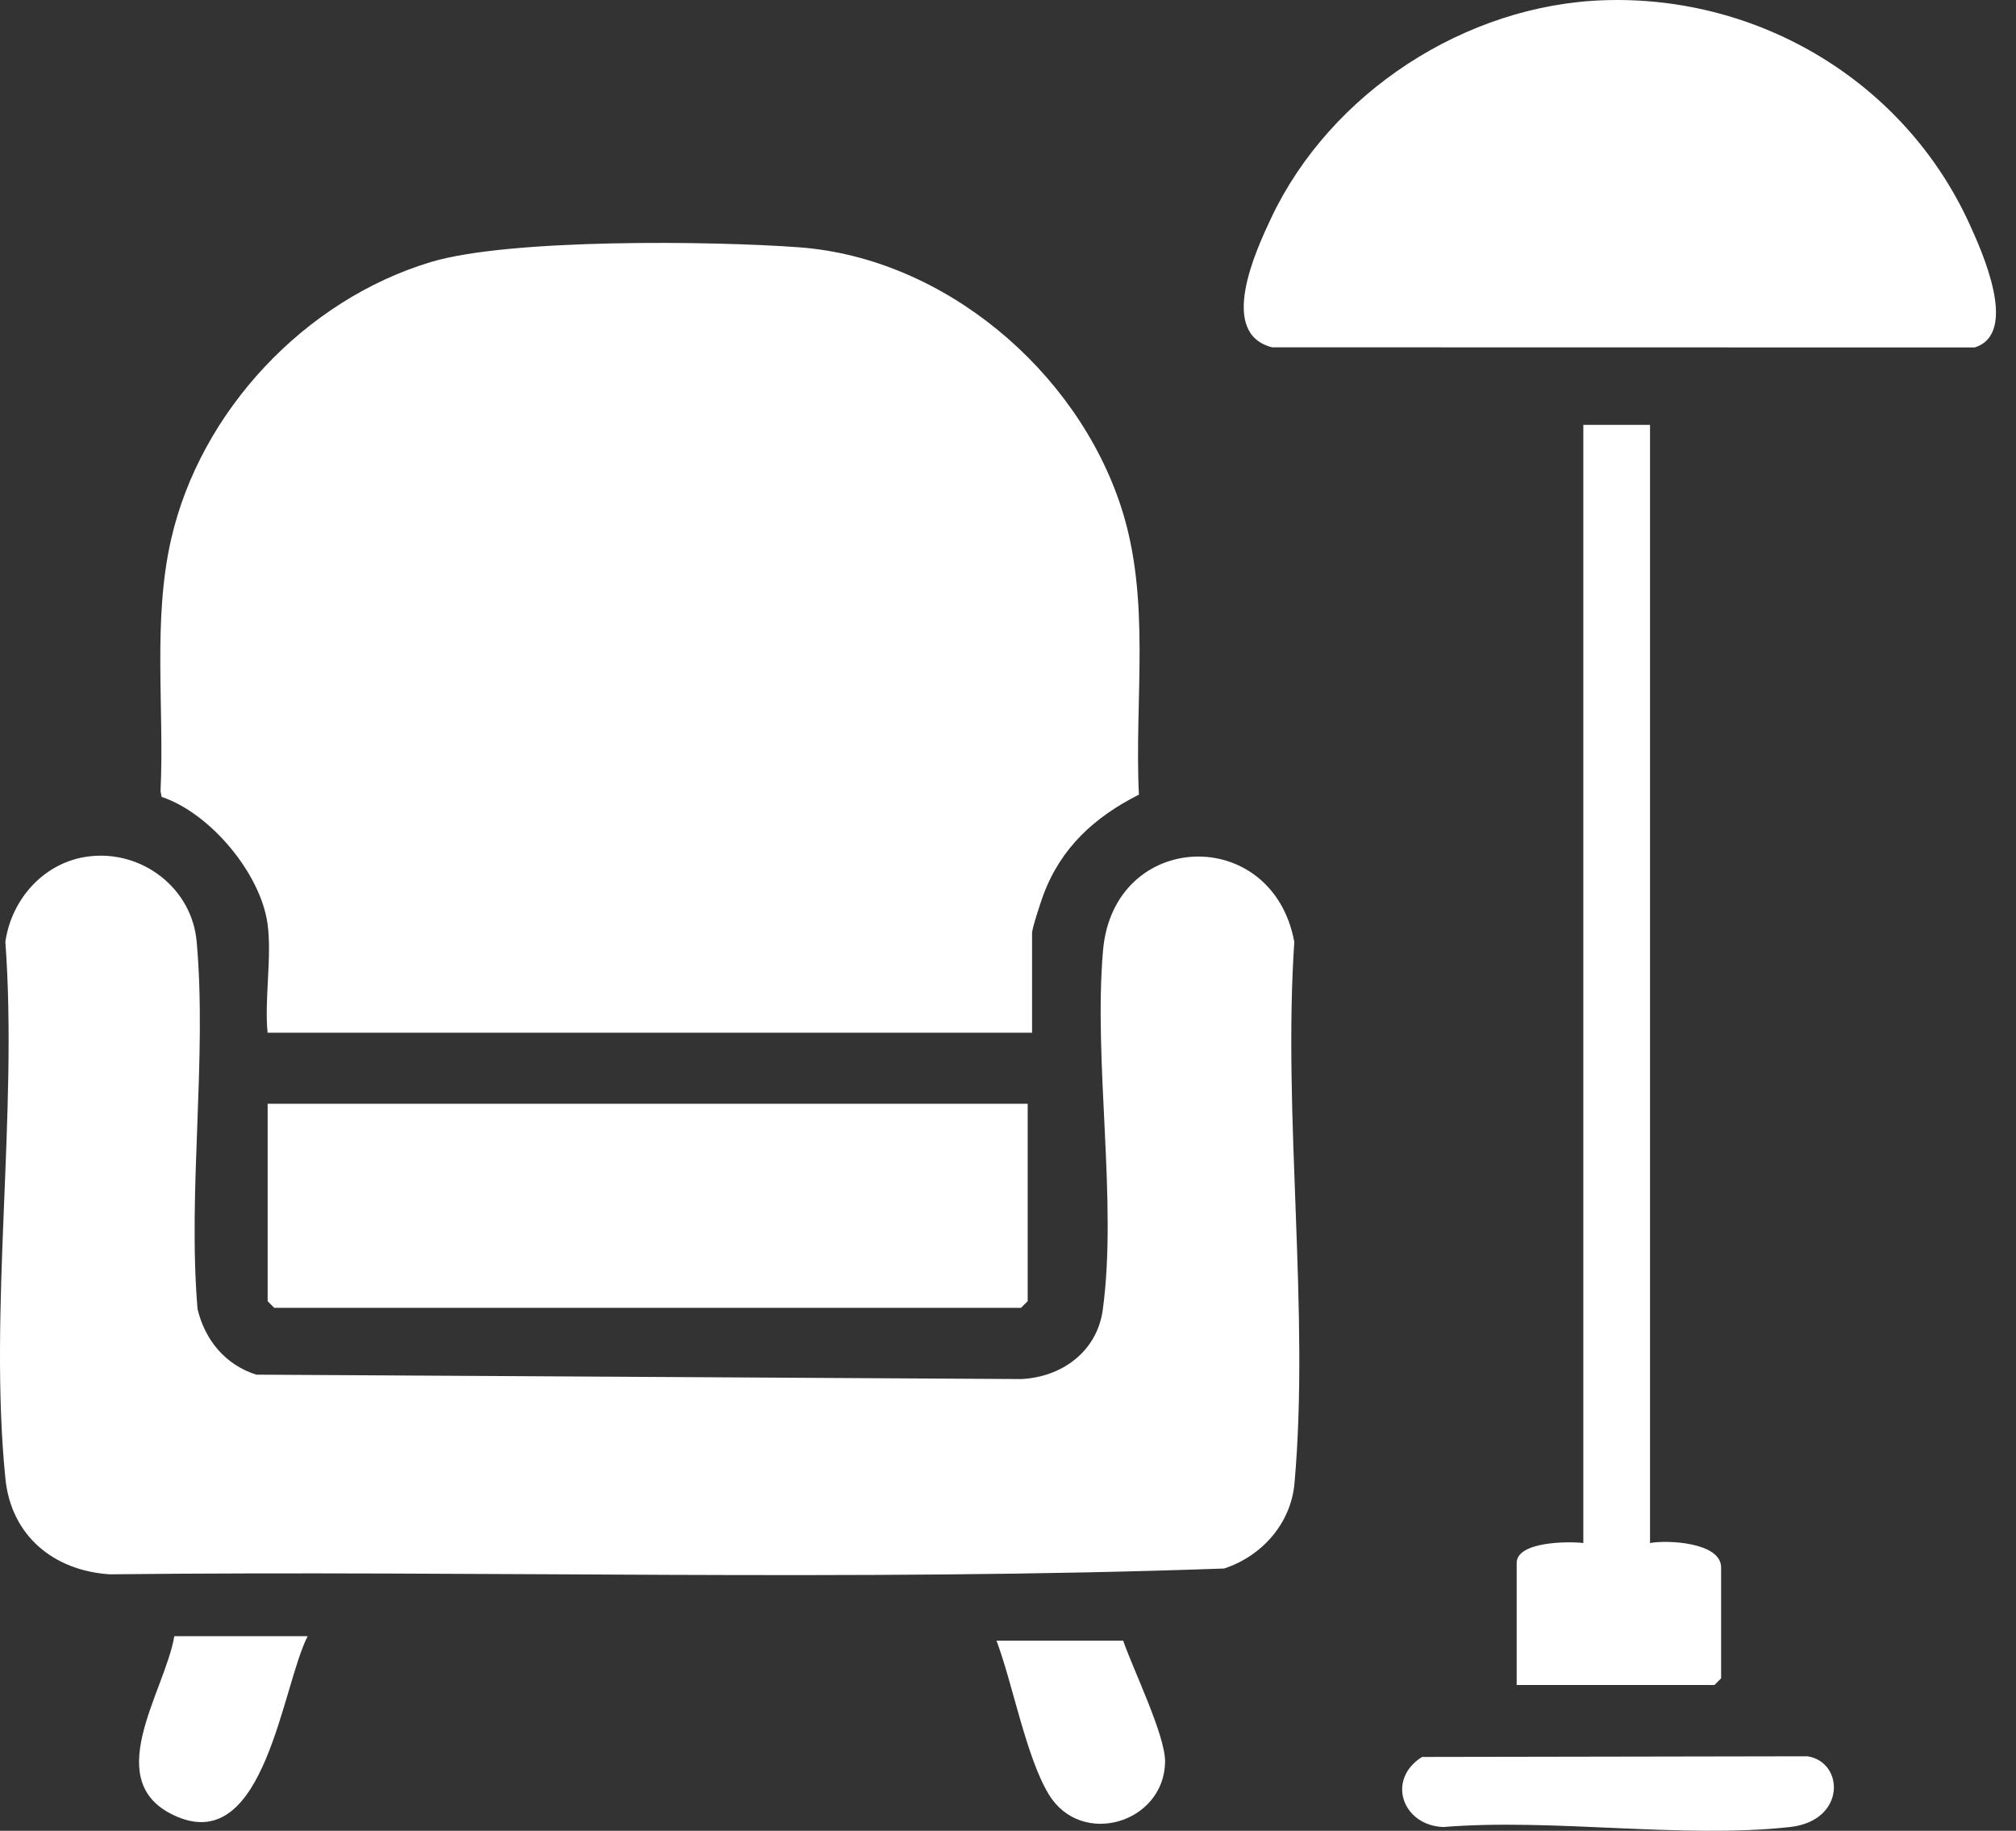 <svg width="76" height="69" viewBox="0 0 76 69" fill="none" xmlns="http://www.w3.org/2000/svg">
<rect x="0" y="0" width="76" height="69" fill="#333333" stroke="none"/>
<path d="M10.087 34.826C9.83 32.925 7.927 30.644 6.093 30.034L6.052 29.817C6.2 26.681 5.749 23.403 6.45 20.329C7.554 15.492 11.497 11.301 16.249 9.874C19.204 8.987 26.845 9.078 30.116 9.32C35.591 9.722 40.587 13.966 42.262 19.103C43.404 22.601 42.758 26.332 42.935 29.949C41.261 30.794 39.992 31.949 39.327 33.743C39.233 33.997 38.907 34.991 38.907 35.161V38.923H10.087C9.964 37.639 10.255 36.073 10.087 34.826Z" fill="white"/>
<path d="M3.348 32.277C5.358 32.029 7.235 33.472 7.414 35.489C7.809 39.904 7.072 44.864 7.447 49.336C7.726 50.507 8.499 51.441 9.661 51.809L38.494 51.975C40.029 51.905 41.358 50.94 41.573 49.363C42.129 45.29 41.218 40.045 41.582 35.827C41.975 31.265 47.971 31.055 48.793 35.498C48.353 42.08 49.379 49.417 48.8 55.907C48.664 57.423 47.569 58.648 46.15 59.115C32.196 59.615 18.131 59.179 4.134 59.334C2.018 59.195 0.421 57.879 0.204 55.73C-0.437 49.365 0.68 41.97 0.202 35.496C0.437 33.865 1.679 32.482 3.348 32.277Z" fill="white"/>
<path d="M60.489 0.008C66.349 -0.18 71.807 3.109 74.24 8.428C74.731 9.5 76.117 12.572 74.441 13.095L47.954 13.09C45.905 12.561 47.33 9.467 47.927 8.204C50.161 3.488 55.248 0.175 60.489 0.008Z" fill="white"/>
<path d="M38.742 41.6V49.041L38.489 49.291H10.34L10.09 49.041V41.6H38.742Z" fill="white"/>
<path d="M62.203 16.013V58.154C62.875 58.033 64.883 58.13 64.883 59.075V63.255L64.633 63.505H57.176V58.907C57.176 58.096 59.113 58.087 59.689 58.154V16.013H62.203Z" fill="white"/>
<path d="M53.607 66.217L68.14 66.192C69.529 66.409 69.599 68.623 67.481 68.858C63.419 69.307 58.56 68.52 54.411 68.858C52.87 68.802 52.251 67.07 53.609 66.217H53.607Z" fill="white"/>
<path d="M11.598 61.666C10.626 63.569 9.994 69.854 6.698 68.478C3.689 67.22 6.22 63.768 6.571 61.666H11.598Z" fill="white"/>
<path d="M37.566 61.834H42.343C42.694 62.875 43.943 65.415 43.922 66.413C43.875 68.715 40.768 69.637 39.544 67.638C38.686 66.235 38.174 63.444 37.566 61.834Z" fill="white"/>
</svg>
